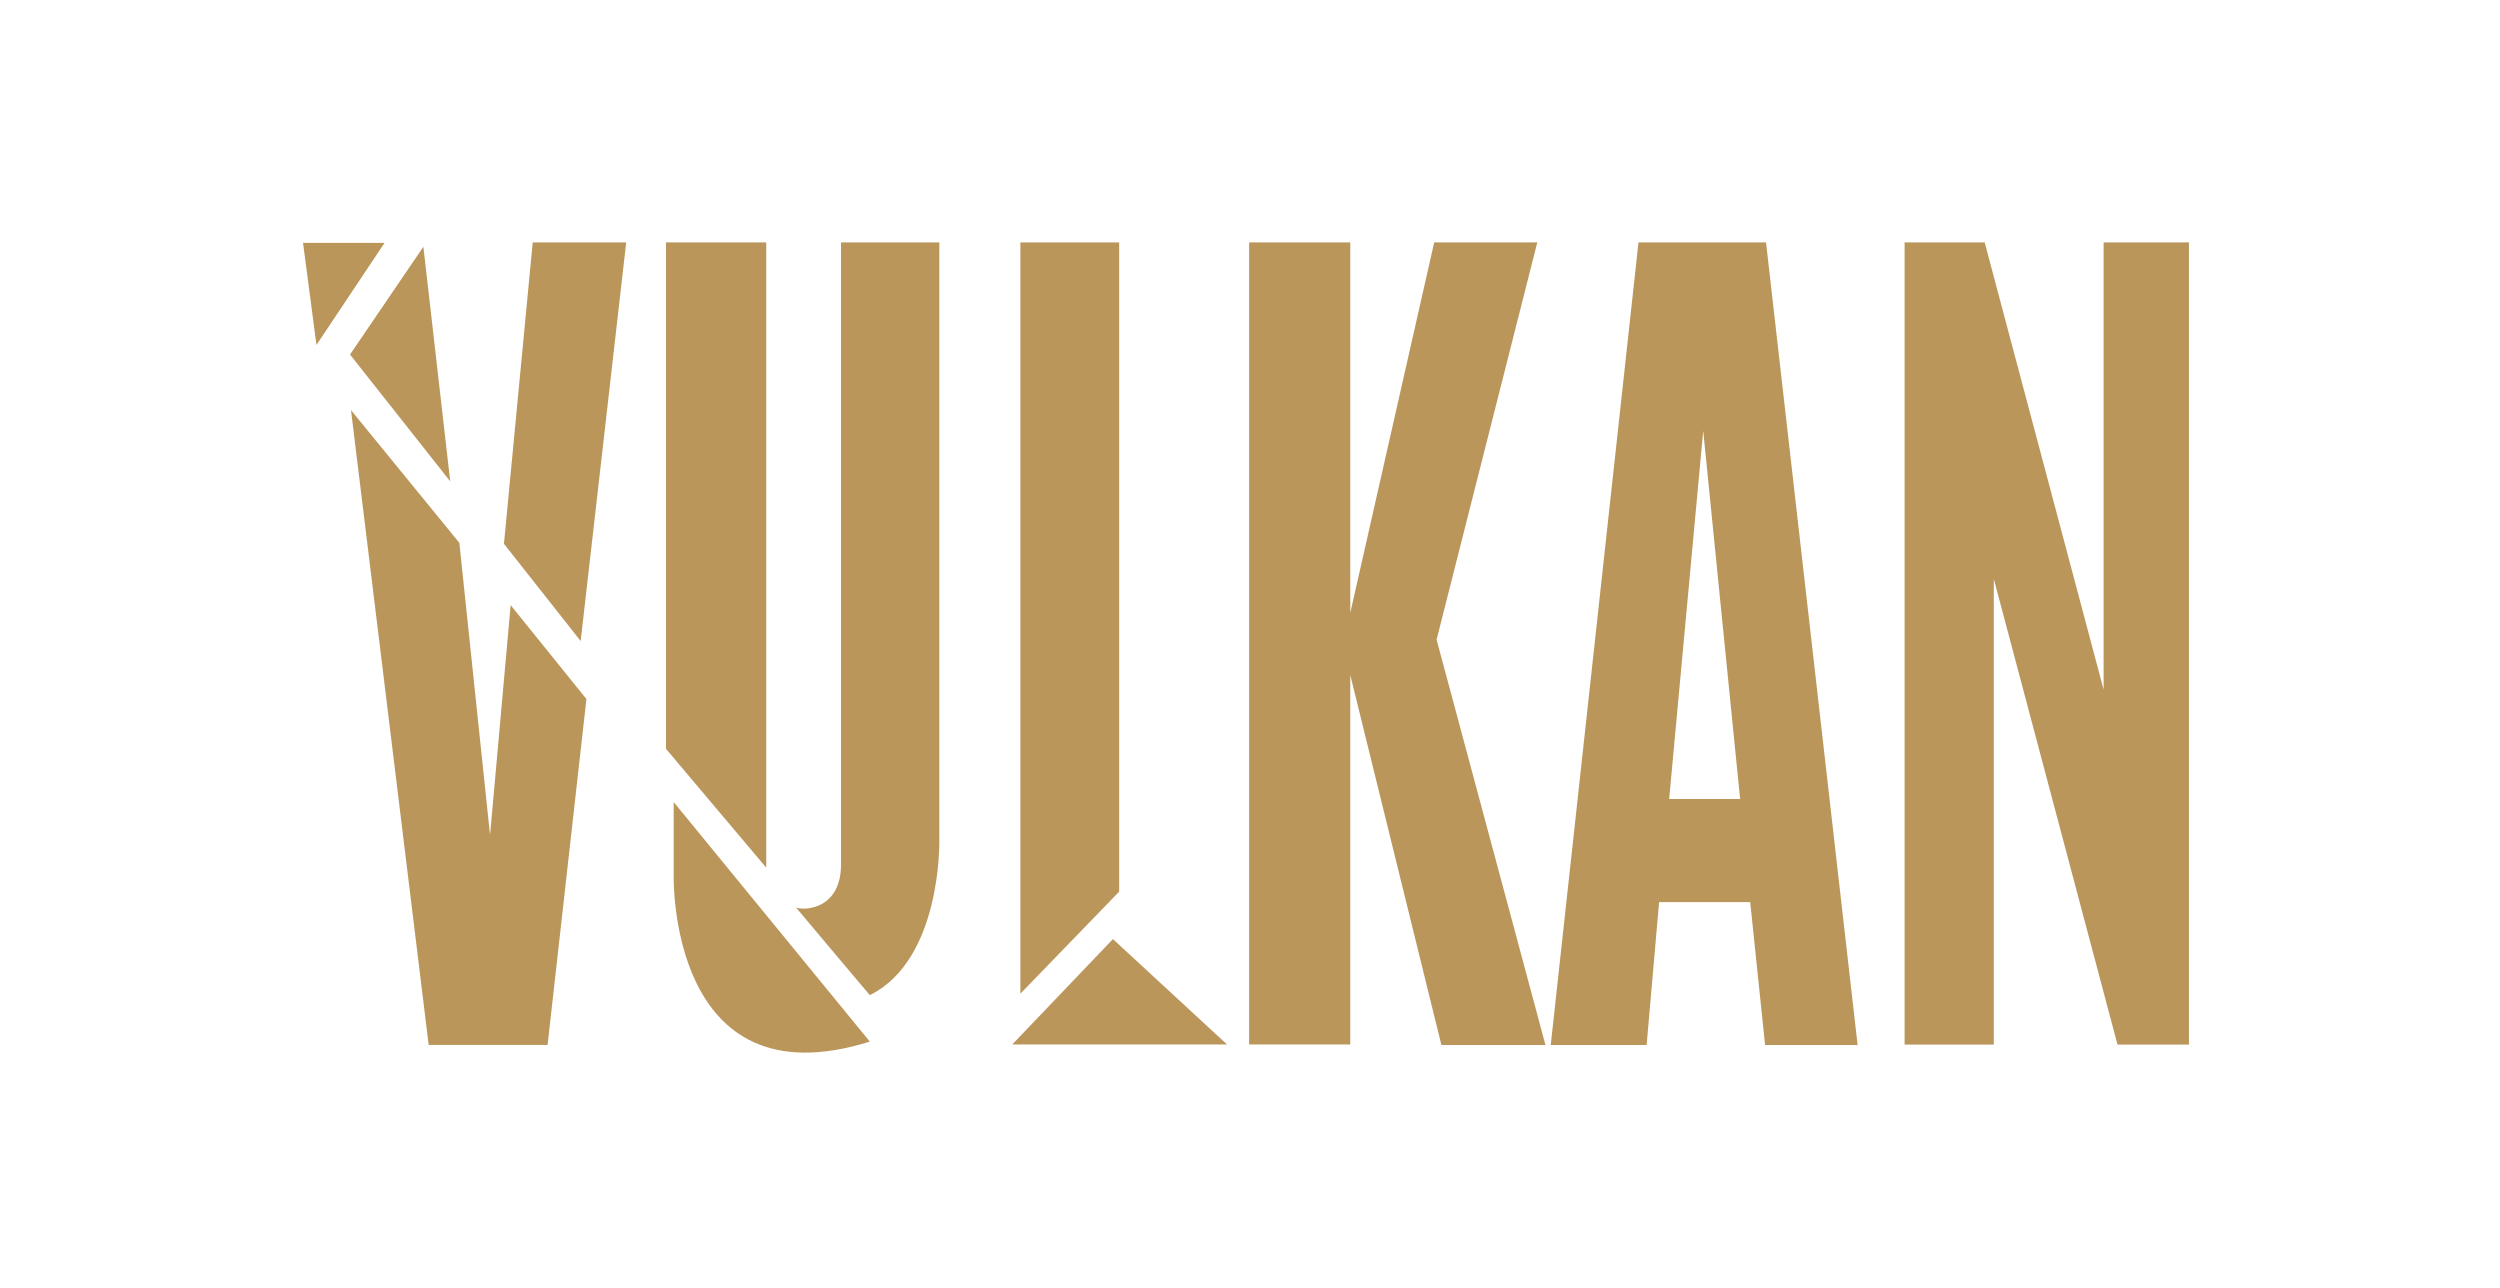 <svg width="165" height="85" viewBox="0 0 165 85" fill="none" xmlns="http://www.w3.org/2000/svg">
    <path d="M25.38 16.031H20L20.886 22.768L25.38 16.031Z" fill="#BB965B"/>
    <path d="M23.102 23.399L27.943 16.285L29.715 31.771L23.102 23.399Z" fill="#BB965B"/>
    <path d="M23.165 27.067L30.317 35.827L32.343 55.117L33.703 39.938L38.704 46.136L36.141 68.967H28.292L23.165 27.067Z" fill="#BB965B"/>
    <path d="M35.159 16H41.33L38.324 42.31L33.261 35.891L35.159 16Z" fill="#BB965B"/>
    <path d="M43.957 49.425V16H50.572V57.267L43.957 49.425Z" fill="#BB965B"/>
    <path d="M55.508 57.043V16H61.996V55.497C61.996 55.497 62.154 63.339 57.407 65.679C57.407 65.679 53.27 60.783 52.534 59.892C52.978 60.105 55.508 60.094 55.508 57.043Z" fill="#BB965B"/>
    <path d="M44.463 52.935V57.773C44.463 57.773 44.083 72.92 57.408 68.746L44.463 52.935V52.935Z" fill="#BB965B"/>
    <path d="M67.345 65.584V16H73.865V58.848L67.345 65.584Z" fill="#BB965B"/>
    <path d="M66.807 68.936H80.985L73.453 61.98L66.807 68.936Z" fill="#BB965B"/>
    <path d="M89.119 44.555V68.935H82.442V16H89.119V40.444L94.657 16H101.461L94.815 42.215L102 68.968H95.132L89.119 44.555Z" fill="#BB965B"/>
    <path d="M116.558 16H108.14L102.349 68.968H108.678L109.501 59.539H115.514L116.495 68.968H122.602L116.558 16ZM110.165 52.735L112.412 28.435L114.848 52.735H110.165Z" fill="#BB965B"/>
    <path d="M131.59 38.207V68.944H125.704V16H130.989L138.838 45.512V16H144.471V68.944H139.755L131.59 38.207Z" fill="#BB965B"/>
</svg>
